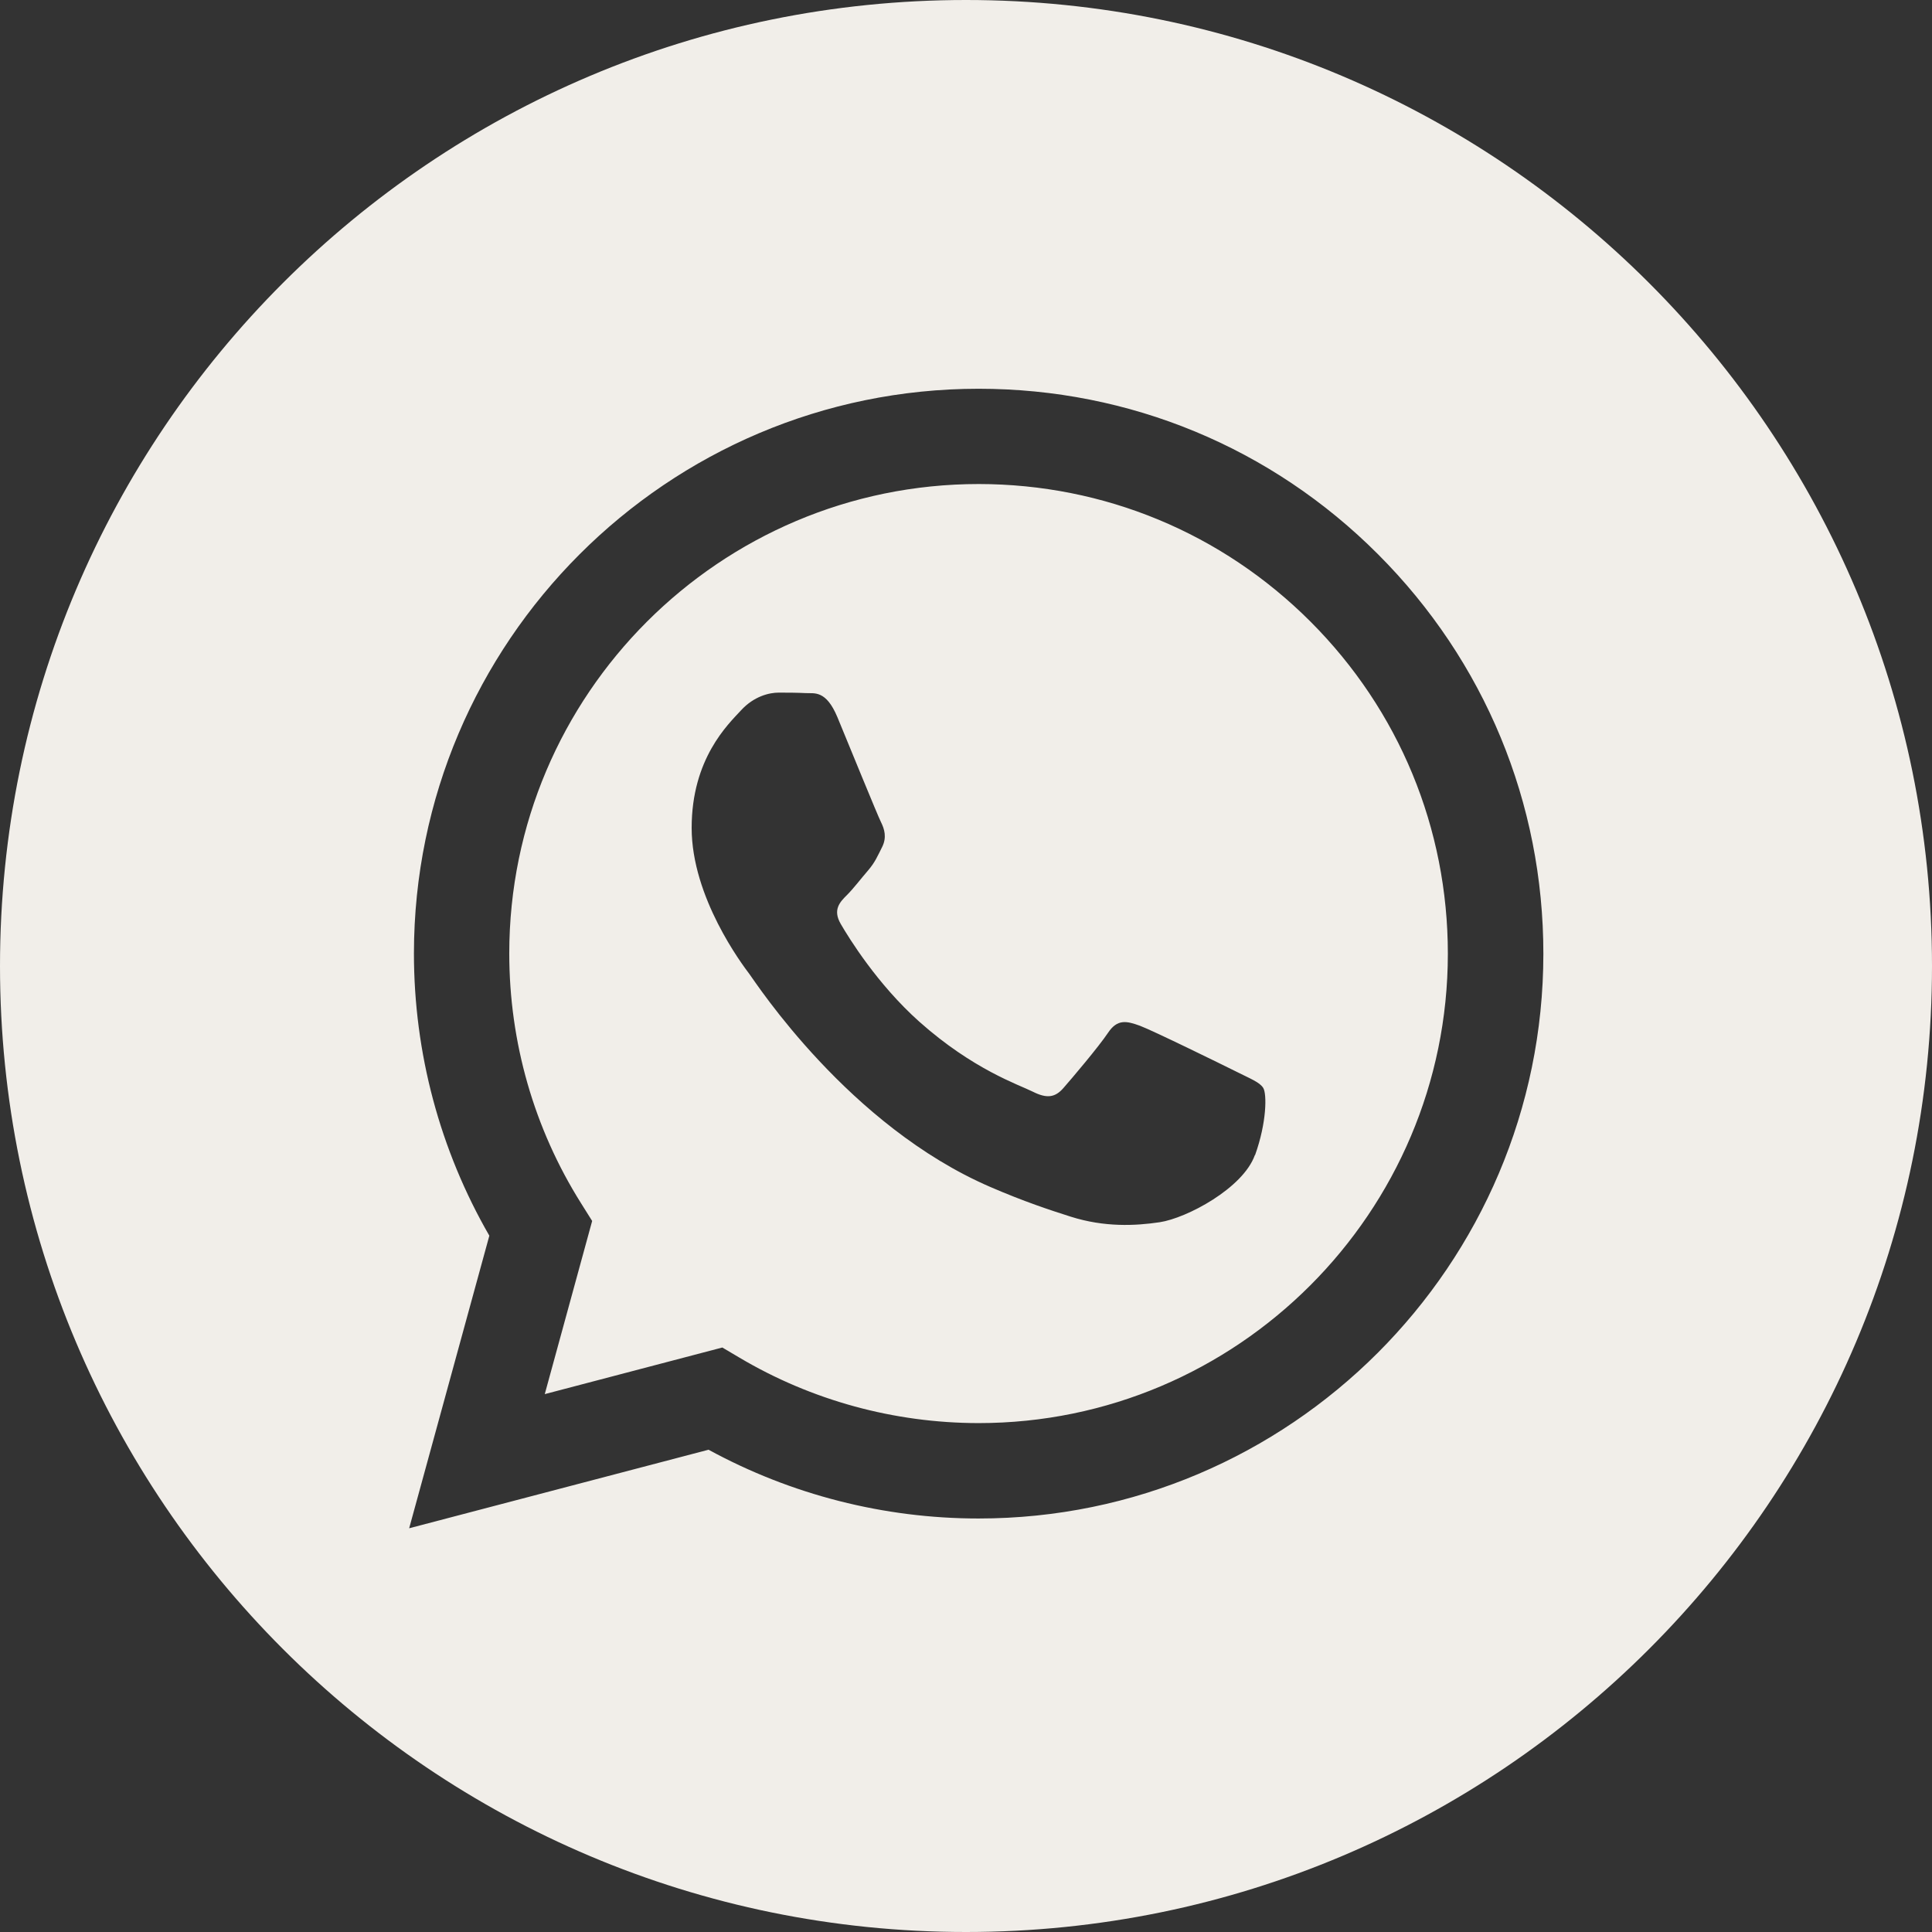 <?xml version="1.0" encoding="UTF-8"?> <svg xmlns="http://www.w3.org/2000/svg" width="32" height="32" viewBox="0 0 32 32" fill="none"><rect x="0" y="0" width="32" height="32" fill="#333333" stroke="none"/><g clip-path="url(#clip0_20_254)"><path d="M16 0C7.164 0 0 7.164 0 16C0 24.836 7.164 32 16 32C24.836 32 32 24.836 32 16C32 7.164 24.836 0 16 0ZM16.209 25.151H16.205C14.64 25.151 13.101 24.757 11.736 24.012L6.777 25.313L8.105 20.467C7.287 19.049 6.856 17.44 6.856 15.791C6.859 10.633 11.053 6.439 16.209 6.439C18.711 6.439 21.06 7.413 22.825 9.181C24.591 10.949 25.564 13.299 25.563 15.799C25.561 20.956 21.364 25.151 16.209 25.151ZM16.212 8.017C11.924 8.017 8.436 11.504 8.435 15.791C8.435 17.26 8.845 18.691 9.623 19.928L9.808 20.223L9.023 23.091L11.964 22.319L12.248 22.487C13.441 23.195 14.809 23.569 16.205 23.571H16.208C20.493 23.571 23.98 20.083 23.981 15.797C23.981 13.72 23.175 11.767 21.707 10.297C20.239 8.828 18.287 8.019 16.211 8.017H16.212ZM20.784 19.133C20.589 19.68 19.656 20.177 19.207 20.244C18.804 20.304 18.295 20.329 17.735 20.152C17.395 20.044 16.96 19.901 16.403 19.66C14.059 18.648 12.527 16.287 12.411 16.131C12.293 15.975 11.456 14.864 11.456 13.713C11.456 12.563 12.06 11.997 12.275 11.764C12.489 11.531 12.743 11.472 12.897 11.472C13.052 11.472 13.209 11.473 13.345 11.48C13.488 11.488 13.681 11.425 13.871 11.881C14.065 12.349 14.533 13.5 14.592 13.617C14.651 13.735 14.689 13.871 14.612 14.027C14.533 14.183 14.495 14.28 14.379 14.416C14.261 14.552 14.133 14.721 14.028 14.825C13.911 14.941 13.789 15.068 13.925 15.303C14.061 15.537 14.531 16.301 15.225 16.921C16.119 17.717 16.871 17.964 17.105 18.081C17.339 18.199 17.475 18.179 17.612 18.023C17.749 17.867 18.196 17.34 18.352 17.107C18.508 16.872 18.664 16.912 18.879 16.989C19.092 17.068 20.241 17.632 20.476 17.749C20.709 17.867 20.865 17.924 20.924 18.021C20.983 18.119 20.983 18.587 20.788 19.132L20.784 19.133Z" fill="#F1EEE9"></path></g><defs><clipPath id="clip0_20_254"><rect width="32" height="32" fill="white"></rect></clipPath></defs></svg> 
